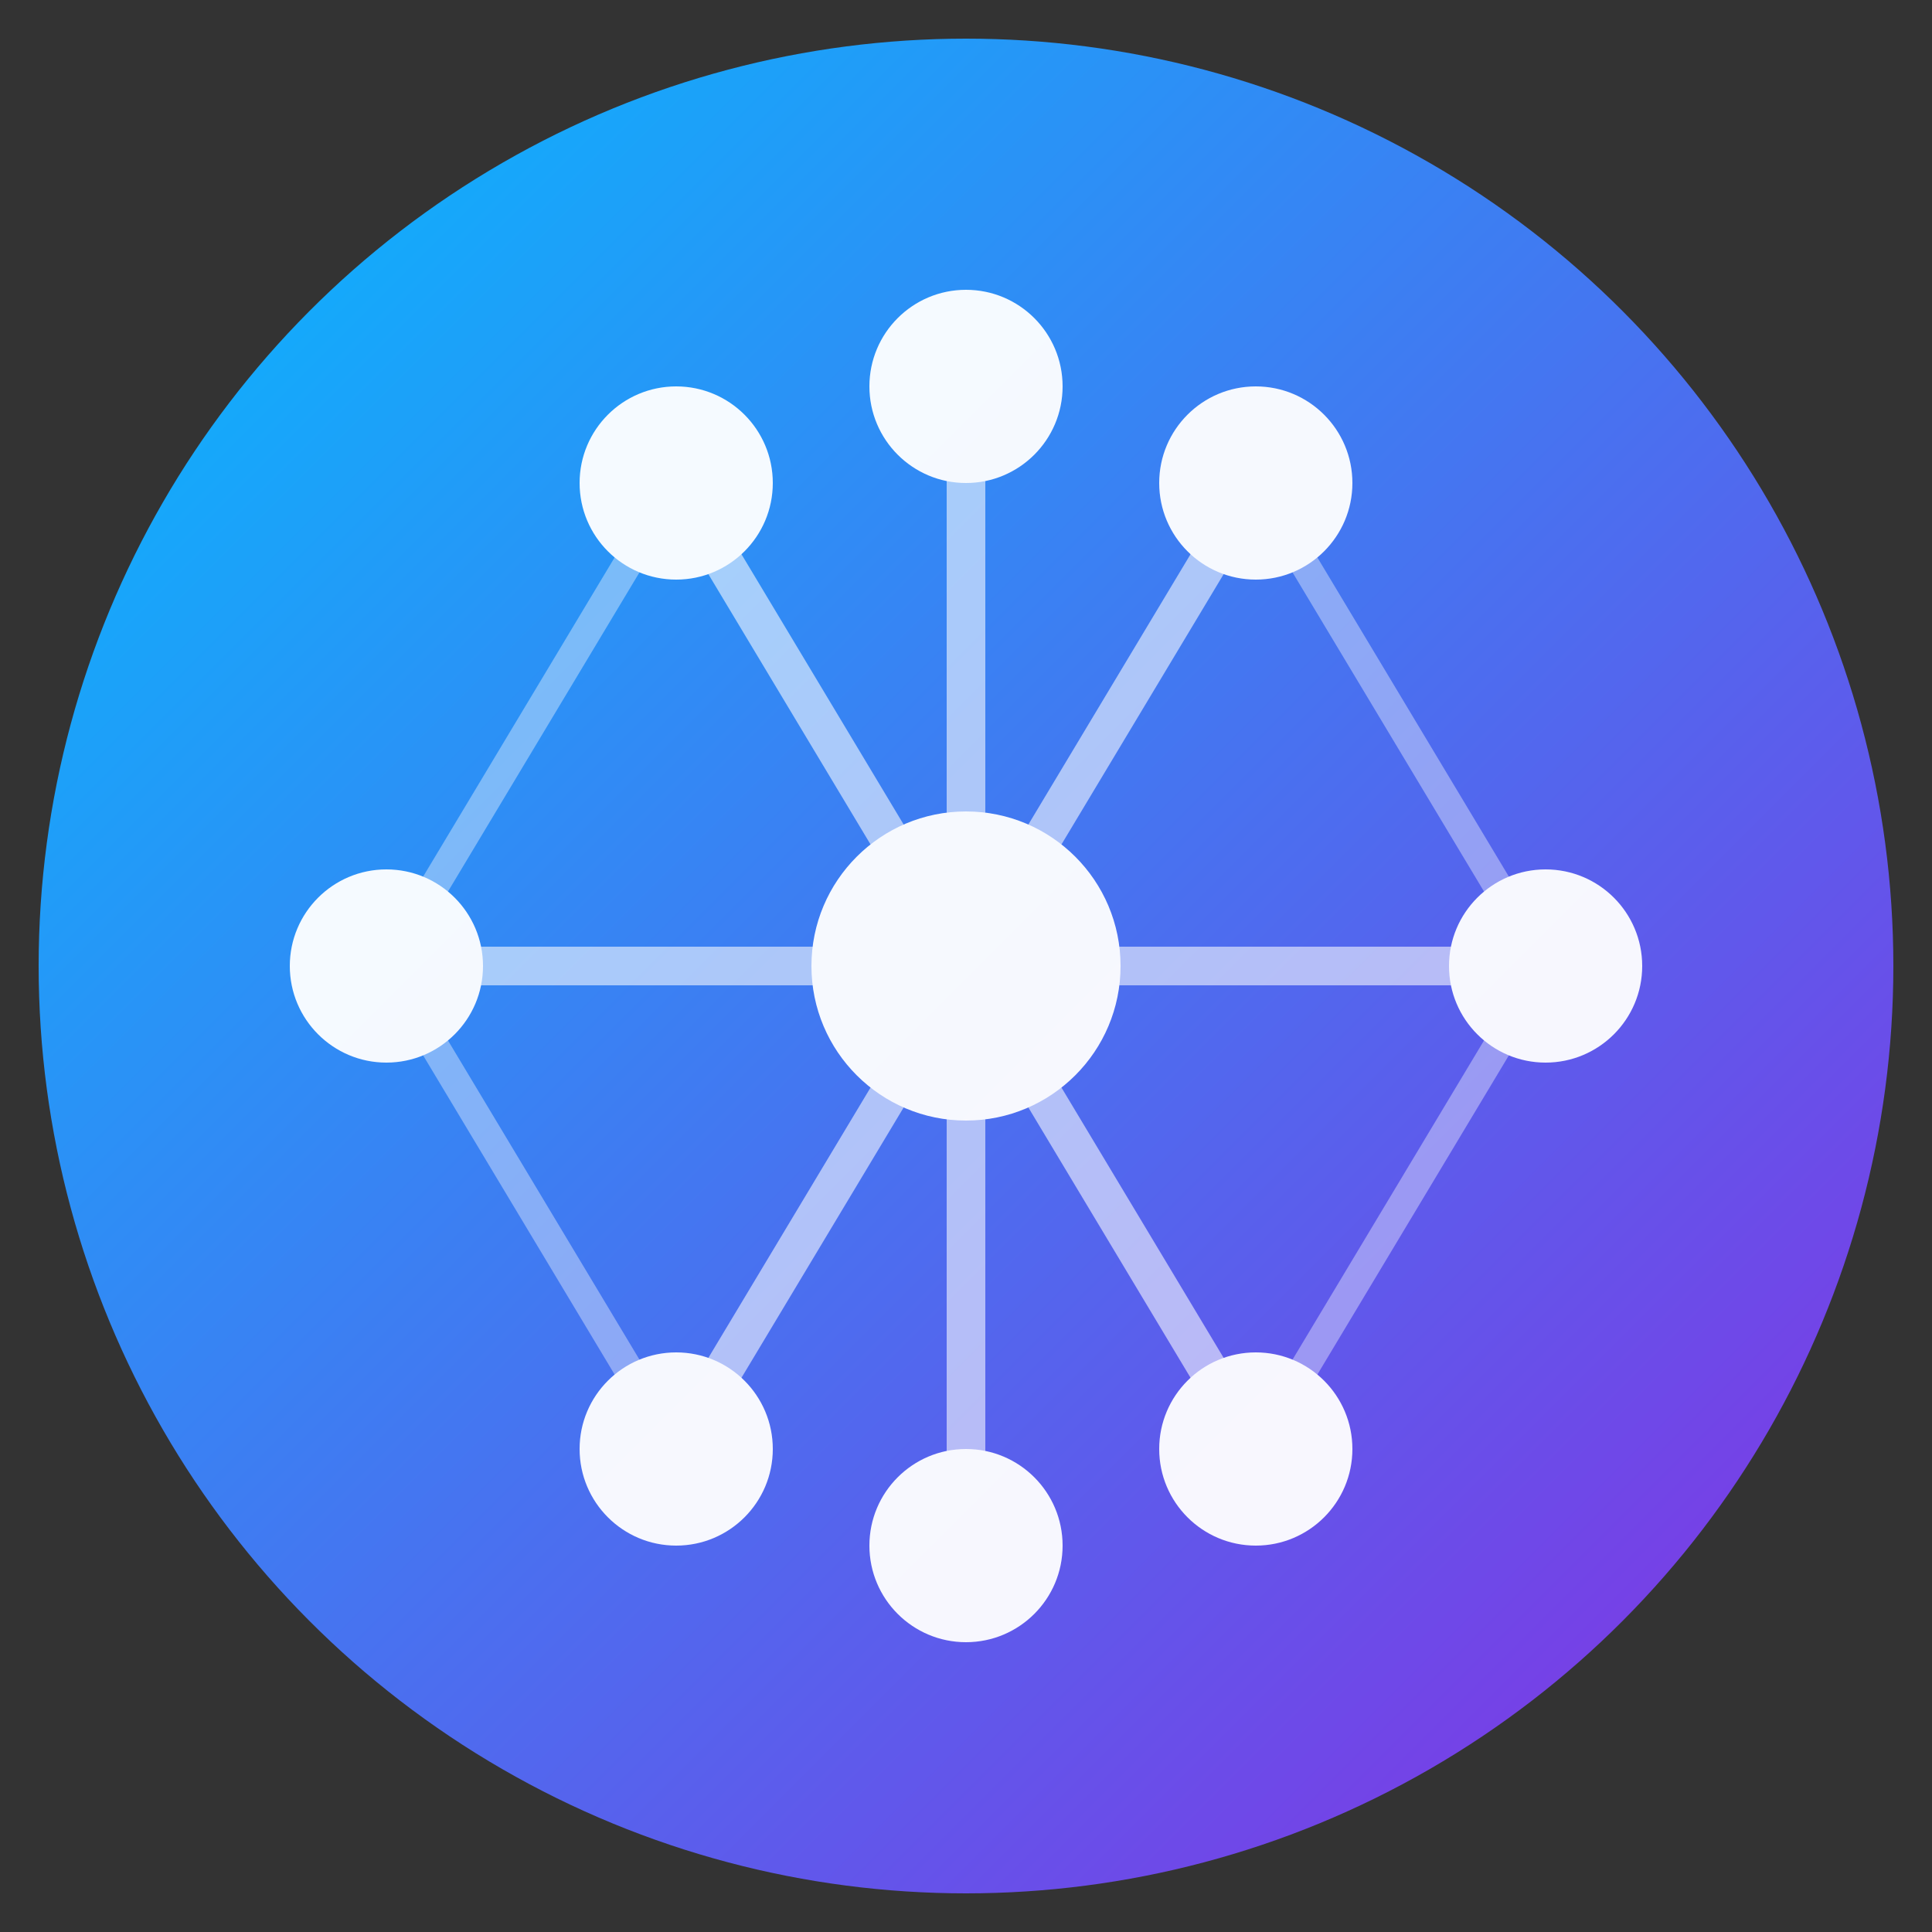 <svg xmlns="http://www.w3.org/2000/svg" viewBox="0 0 100 100">
  <rect x="0" y="0" width="100" height="100" fill="#333333" stroke="none"/>
  <defs>
    <linearGradient id="grad" x1="0%" y1="0%" x2="100%" y2="100%">
      <stop offset="0%" style="stop-color:#00BFFF;stop-opacity:1" />
      <stop offset="100%" style="stop-color:#8A2BE2;stop-opacity:1" />
    </linearGradient>
  </defs>
  
  <!-- Background circle -->
  <circle cx="50" cy="50" r="48" fill="url(#grad)"/>
  
  <!-- AI brain/circuit design -->
  <g fill="white" opacity="0.95">
    <!-- Central node -->
    <circle cx="50" cy="50" r="8"/>
    
    <!-- Top nodes -->
    <circle cx="35" cy="25" r="5"/>
    <circle cx="50" cy="20" r="5"/>
    <circle cx="65" cy="25" r="5"/>
    
    <!-- Bottom nodes -->
    <circle cx="35" cy="75" r="5"/>
    <circle cx="50" cy="80" r="5"/>
    <circle cx="65" cy="75" r="5"/>
    
    <!-- Left and right nodes -->
    <circle cx="20" cy="50" r="5"/>
    <circle cx="80" cy="50" r="5"/>
    
    <!-- Connection lines -->
    <line x1="50" y1="50" x2="35" y2="25" stroke="white" stroke-width="2" opacity="0.6"/>
    <line x1="50" y1="50" x2="50" y2="20" stroke="white" stroke-width="2" opacity="0.6"/>
    <line x1="50" y1="50" x2="65" y2="25" stroke="white" stroke-width="2" opacity="0.6"/>
    <line x1="50" y1="50" x2="35" y2="75" stroke="white" stroke-width="2" opacity="0.6"/>
    <line x1="50" y1="50" x2="50" y2="80" stroke="white" stroke-width="2" opacity="0.6"/>
    <line x1="50" y1="50" x2="65" y2="75" stroke="white" stroke-width="2" opacity="0.6"/>
    <line x1="50" y1="50" x2="20" y2="50" stroke="white" stroke-width="2" opacity="0.6"/>
    <line x1="50" y1="50" x2="80" y2="50" stroke="white" stroke-width="2" opacity="0.6"/>
    
    <!-- Additional connecting lines for network effect -->
    <line x1="35" y1="25" x2="20" y2="50" stroke="white" stroke-width="1.5" opacity="0.4"/>
    <line x1="65" y1="25" x2="80" y2="50" stroke="white" stroke-width="1.5" opacity="0.4"/>
    <line x1="35" y1="75" x2="20" y2="50" stroke="white" stroke-width="1.5" opacity="0.4"/>
    <line x1="65" y1="75" x2="80" y2="50" stroke="white" stroke-width="1.5" opacity="0.4"/>
  </g>
</svg>
